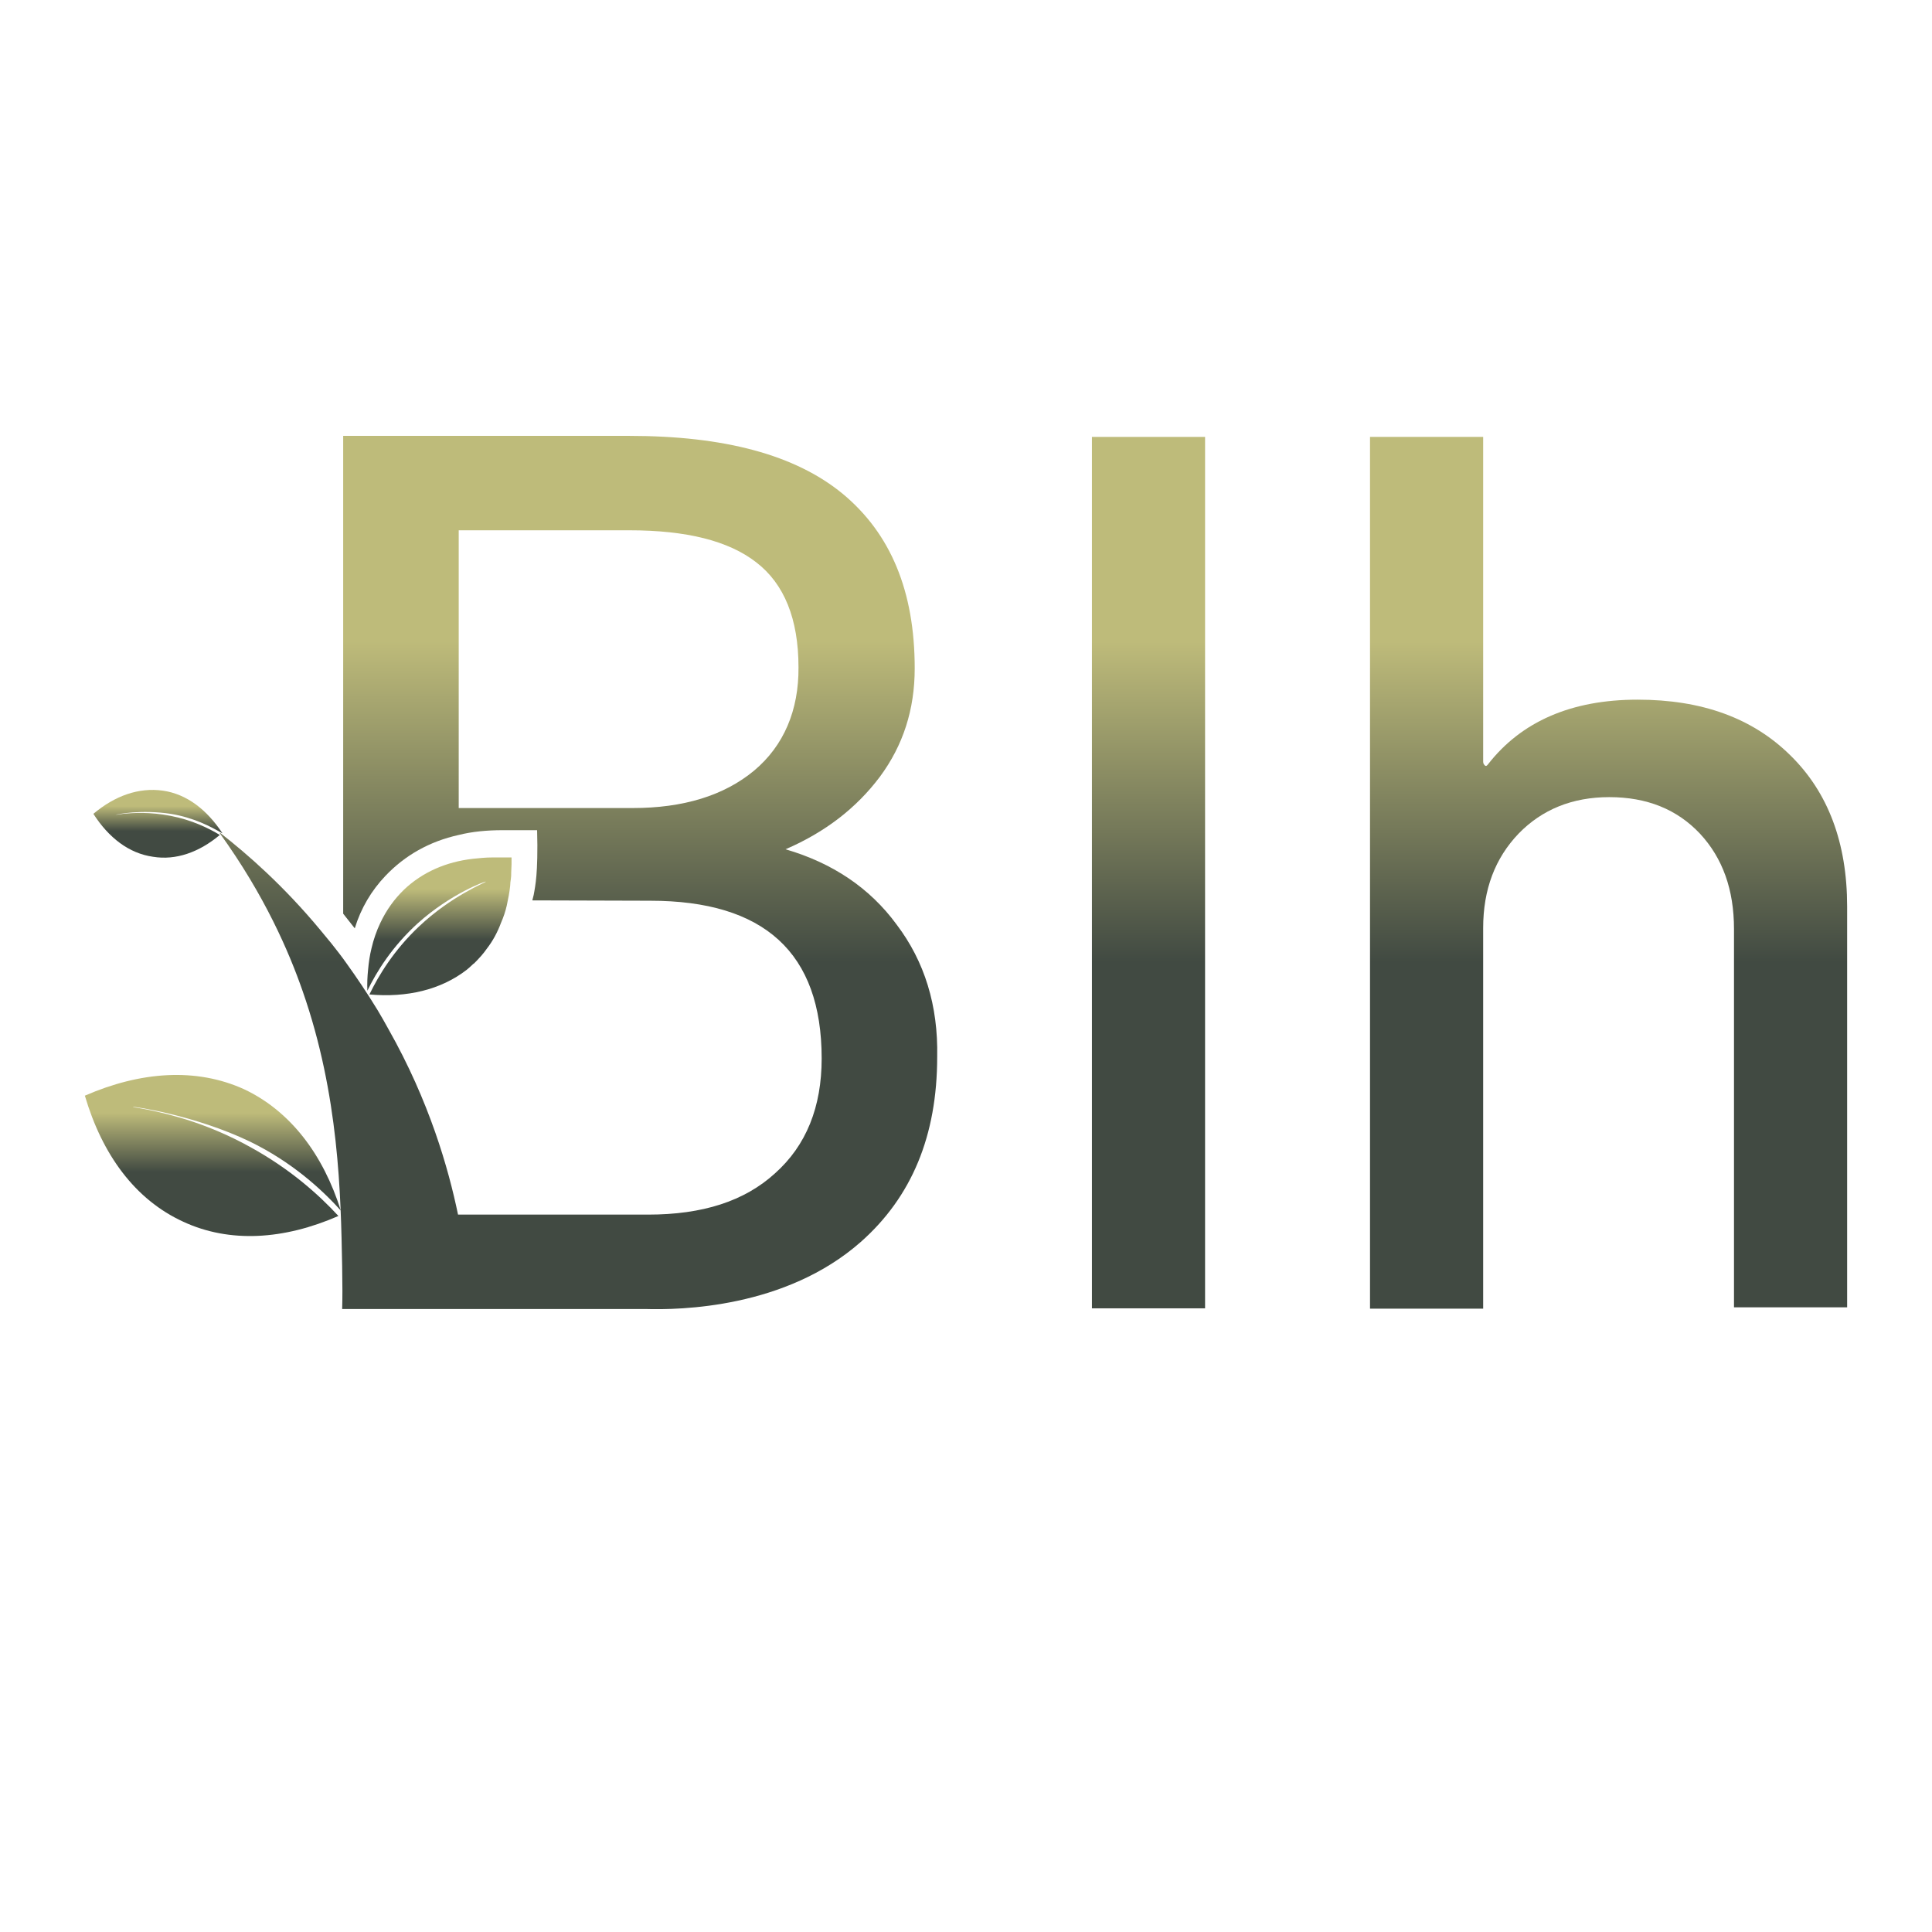 <?xml version="1.0" encoding="UTF-8"?>
<!-- Generator: Adobe Illustrator 27.7.0, SVG Export Plug-In . SVG Version: 6.00 Build 0)  -->
<svg xmlns="http://www.w3.org/2000/svg" xmlns:xlink="http://www.w3.org/1999/xlink" version="1.1" id="Layer_1" x="0px" y="0px" viewBox="0 0 566.9 566.9" style="enable-background:new 0 0 566.9 566.9;" xml:space="preserve">
<style type="text/css">
	.st0{fill:#85754E;}
	.st1{fill:#906929;}
	.st2{fill:#638C1C;}
	.st3{fill:#F2DAB2;}
	.st4{display:none;}
	.st5{display:inline;fill:#010202;}
	.st6{fill:#010202;}
	.st7{display:inline;fill:url(#SVGID_1_);}
	.st8{display:inline;fill:url(#SVGID_00000089559710010244500580000002418650383071058328_);}
	.st9{display:inline;fill:url(#SVGID_00000054264110818834755220000013365392269405668778_);}
	.st10{display:inline;fill:url(#SVGID_00000063612900552039698570000009875382231207226787_);}
	.st11{display:inline;fill:url(#SVGID_00000135668644220545545740000011120108866686124177_);}
	.st12{display:inline;fill:url(#SVGID_00000119078043888843380700000001475631948799045055_);}
	.st13{display:inline;fill:url(#SVGID_00000052064277902277587960000017451411174214274958_);}
	.st14{display:inline;fill:url(#SVGID_00000020378935722933738780000001079662992991507842_);}
	.st15{display:inline;fill:url(#SVGID_00000032644030032929657260000001361830837329922448_);}
	.st16{display:inline;fill:url(#SVGID_00000142144197188806187390000012909307275314587824_);}
	.st17{display:inline;fill:url(#SVGID_00000055698156174733916520000017779343156217899661_);}
	.st18{display:inline;fill:url(#SVGID_00000183961928897351250720000008557142086574546316_);}
	.st19{display:inline;fill:url(#SVGID_00000090288344968052255310000003990110798384486542_);}
	.st20{display:inline;fill:url(#SVGID_00000168829324254964677180000013257046292593231784_);}
	.st21{display:inline;fill:url(#SVGID_00000029732829807744692140000004561492764612178877_);}
	.st22{display:inline;fill:url(#SVGID_00000003810545923914293980000000582273100656757923_);}
	.st23{display:inline;fill:url(#SVGID_00000080914574078555358750000003061073730789744571_);}
	.st24{display:inline;fill:url(#SVGID_00000018923993167974023360000011446490406086470543_);}
	.st25{display:inline;fill:url(#SVGID_00000039848566382723158490000016256114953979347107_);}
	.st26{fill:url(#SVGID_00000038384027561918478280000006431636884054028935_);}
	.st27{fill:url(#SVGID_00000078033731719755155070000017579854347305689247_);}
	.st28{fill:url(#SVGID_00000035516700950696288940000016542073588616408483_);}
	.st29{fill:url(#SVGID_00000050642050487262753090000010963080927328372357_);}
	.st30{fill:url(#SVGID_00000013175862494595894570000008938317645459746433_);}
	.st31{fill:url(#SVGID_00000097487903510029617760000010341521124474739078_);}
	.st32{fill:#B3101F;}
	.st33{fill:none;}
	.st34{fill:#414042;}
	.st35{fill:#FBB040;}
</style>
<g id="logo__x2B__baseline_00000179610044404770311520000003801482877441404837_">
	<g class="st4">
		
			<linearGradient id="SVGID_1_" gradientUnits="userSpaceOnUse" x1="105.182" y1="-2329.771" x2="105.182" y2="-2306.166" gradientTransform="matrix(1 0 0 -1 0 -1899.307)">
			<stop offset="0.397" style="stop-color:#414A42"></stop>
			<stop offset="0.765" style="stop-color:#BEBB7A"></stop>
		</linearGradient>
		<path class="st7" d="M100.6,407.8v-1h9.1v1l-4.3,0.4h-0.6L100.6,407.8z M105.5,429.1l4.3,0.4v1h-9.1v-1l4.3-0.4H105.5z     M104.2,417.7c0-3.6,0-7.3-0.1-10.9h2.1c-0.1,3.6-0.1,7.2-0.1,10.9v1.9c0,3.6,0,7.3,0.1,10.9h-2.1c0.1-3.6,0.1-7.2,0.1-10.9V417.7    z"></path>
		
			<linearGradient id="SVGID_00000153666863720695558970000001726992766961094834_" gradientUnits="userSpaceOnUse" x1="129.225" y1="-2329.78" x2="129.225" y2="-2312.795" gradientTransform="matrix(1 0 0 -1 0 -1899.307)">
			<stop offset="0.397" style="stop-color:#414A42"></stop>
			<stop offset="0.765" style="stop-color:#BEBB7A"></stop>
		</linearGradient>
		<path style="display:inline;fill:url(#SVGID_00000153666863720695558970000001726992766961094834_);" d="M123,430.5    c0.1-1.6,0.1-5.2,0.1-7.4v-1.7c0-2.2,0-4-0.1-5.7l-3.1-0.1v-0.9l4.3-1.1l0.4,0.3l0.2,3.9v5.3c0,2.2,0,5.8,0.1,7.4H123z     M127.6,429.6v0.9h-7.5v-0.9l3.6-0.4h0.5L127.6,429.6z M135.8,419.6v3.5c0,2.2,0,5.8,0.1,7.4H134c0.1-1.6,0.1-5.1,0.1-7.4v-3.4    c0-3.4-1.2-4.7-3.3-4.7c-1.6,0-3.7,0.7-6.3,3.4h-0.6v-1.1h1.1l-0.8,0.3c2.3-2.9,4.9-4.3,7.3-4.3    C134.2,413.5,135.8,415.2,135.8,419.6z M135.2,429.1l3.4,0.4v0.9h-7.5v-0.9l3.6-0.4H135.2z"></path>
		
			<linearGradient id="SVGID_00000061469232549672261240000008612055189308255365_" gradientUnits="userSpaceOnUse" x1="155.967" y1="-2338.273" x2="155.967" y2="-2312.804" gradientTransform="matrix(1 0 0 -1 0 -1899.307)">
			<stop offset="0.397" style="stop-color:#414A42"></stop>
			<stop offset="0.765" style="stop-color:#BEBB7A"></stop>
		</linearGradient>
		<path style="display:inline;fill:url(#SVGID_00000061469232549672261240000008612055189308255365_);" d="M161.9,433.6    c0-1.6-0.9-2.9-3.6-2.9H154c-0.7,0-1.5-0.1-2.2-0.2v-0.1c-1.4-0.3-2.3-1.2-2.3-2.5c0-1.5,1-2.7,2.9-4.3l0.5,0.4    c-1.2,1.3-1.9,2.1-1.9,3.3c0,1,0.7,1.7,2.8,1.7h4.8c3.2,0,4.9,1.5,4.9,4.2c0,2.9-2.7,5.7-8.1,5.7c-4.7,0-7.2-1.9-7.2-4.5    c0-2,1.5-3.4,4.1-4.5l0.2,0.3c-1.7,1.2-2.5,2.2-2.5,3.9c0,2.5,2,3.7,5.5,3.7C159.7,437.8,161.9,436,161.9,433.6z M155.1,413.5    c3.5,0,6,2.2,6,5.8c0,3.6-2.5,5.8-6,5.8c-3.5,0-6-2.2-6-5.8C149.1,415.7,151.6,413.5,155.1,413.5z M150.8,419.3    c0,2.8,1.7,4.8,4.2,4.8c2.6,0,4.3-2,4.3-4.8c0-2.8-1.7-4.7-4.2-4.7C152.6,414.5,150.8,416.4,150.8,419.3z M163.1,413.6l0.5,0.3    v1.5h-5v-0.6L163.1,413.6z"></path>
		
			<linearGradient id="SVGID_00000151545156324507506640000011449993502676095634_" gradientUnits="userSpaceOnUse" x1="179.386" y1="-2329.78" x2="179.386" y2="-2312.804" gradientTransform="matrix(1 0 0 -1 0 -1899.307)">
			<stop offset="0.397" style="stop-color:#414A42"></stop>
			<stop offset="0.765" style="stop-color:#BEBB7A"></stop>
		</linearGradient>
		<path style="display:inline;fill:url(#SVGID_00000151545156324507506640000011449993502676095634_);" d="M176.2,423.1v-1.7    c0-2.2,0-4-0.1-5.7l-3.1-0.1v-0.9l4.3-1.1l0.4,0.3l0.2,4.5v4.7c0,2.2,0,5.8,0.1,7.4H176C176.1,428.9,176.2,425.3,176.2,423.1z     M173.2,429.6l3.6-0.4h0.5l3.8,0.4v0.9h-7.9V429.6z M177,418.4h1.3l-0.6,0.3c1-3.1,3.4-5.2,5.7-5.2c1.1,0,2.1,0.5,2.4,1    c0,1.1-0.5,1.6-1.5,1.6c-0.7,0-1.2-0.3-1.9-0.9l-0.8-0.7l1.7,0c-2.5,0.5-4.2,2.2-5.5,5.6H177L177,418.4L177,418.4z"></path>
		
			<linearGradient id="SVGID_00000025431947701380661700000007686201292204827053_" gradientUnits="userSpaceOnUse" x1="201.268" y1="-2330.226" x2="201.268" y2="-2312.804" gradientTransform="matrix(1 0 0 -1 0 -1899.307)">
			<stop offset="0.397" style="stop-color:#414A42"></stop>
			<stop offset="0.765" style="stop-color:#BEBB7A"></stop>
		</linearGradient>
		<path style="display:inline;fill:url(#SVGID_00000025431947701380661700000007686201292204827053_);" d="M208.3,420    c0,0.8-0.1,1.5-0.2,2l-12.9,0v-1l10.1,0c1,0,1.3-0.5,1.3-1.5c0-2.5-1.8-4.9-4.7-4.9c-3.1,0-5.7,2.9-5.7,7.3c0,5.3,2.9,7.7,6.3,7.7    c2.2,0,3.9-0.9,5.3-2.3l0.6,0.5c-1.3,2-3.6,3.3-6.2,3.3c-4.2,0-7.7-2.9-7.7-8.7c0-5.3,3.6-8.7,7.7-8.7    C205.8,413.5,208.3,416.3,208.3,420z"></path>
		
			<linearGradient id="SVGID_00000044870387837230655190000006184329469065133744_" gradientUnits="userSpaceOnUse" x1="227.404" y1="-2330.226" x2="227.404" y2="-2303.697" gradientTransform="matrix(1 0 0 -1 0 -1899.307)">
			<stop offset="0.397" style="stop-color:#414A42"></stop>
			<stop offset="0.765" style="stop-color:#BEBB7A"></stop>
		</linearGradient>
		<path style="display:inline;fill:url(#SVGID_00000044870387837230655190000006184329469065133744_);" d="M226.1,429.6    c2.1,0,3.6-0.9,5.3-3.1l0.3,0.7c-1.6,2.5-3.6,3.7-6,3.7c-4.1,0-7-3.5-7-8.5c0-5.5,3.2-8.9,7.4-8.9c1.9,0,3.9,0.9,5.6,3.5l-0.3,0.6    c-1.8-2-3.3-2.8-5.1-2.8c-3.1,0-5.7,2.4-5.7,7.6C220.6,427.2,222.9,429.6,226.1,429.6z M236.1,429.6v0.9l-5,0.3l-0.1-3.4v-10.4    l0-0.3v-10.3l-3.1-0.1v-0.9l4.4-0.9l0.5,0.3l-0.1,4.9v20.9l-0.5-1.3L236.1,429.6z"></path>
		
			<linearGradient id="SVGID_00000000216997682270324370000011136810067105380775_" gradientUnits="userSpaceOnUse" x1="249.103" y1="-2329.78" x2="249.103" y2="-2304.704" gradientTransform="matrix(1 0 0 -1 0 -1899.307)">
			<stop offset="0.397" style="stop-color:#414A42"></stop>
			<stop offset="0.765" style="stop-color:#BEBB7A"></stop>
		</linearGradient>
		<path style="display:inline;fill:url(#SVGID_00000000216997682270324370000011136810067105380775_);" d="M248.4,430.5    c0.1-1.6,0.1-5.2,0.1-7.4v-1.7c0-2.1,0-3.8-0.1-5.7l-3.1-0.1v-0.9l4.6-1.1l0.4,0.3l-0.1,4.3v4.9c0,2.2,0,5.8,0.1,7.4H248.4z     M252.9,429.6v0.9h-7.5v-0.9l3.6-0.4h0.5L252.9,429.6z M247.6,407c0-1,0.7-1.6,1.6-1.6s1.6,0.6,1.6,1.6c0,0.9-0.7,1.6-1.6,1.6    C248.3,408.5,247.6,407.9,247.6,407z"></path>
		
			<linearGradient id="SVGID_00000111160489507572954240000014229633252354211980_" gradientUnits="userSpaceOnUse" x1="270.25" y1="-2330.226" x2="270.25" y2="-2312.804" gradientTransform="matrix(1 0 0 -1 0 -1899.307)">
			<stop offset="0.397" style="stop-color:#414A42"></stop>
			<stop offset="0.765" style="stop-color:#BEBB7A"></stop>
		</linearGradient>
		<path style="display:inline;fill:url(#SVGID_00000111160489507572954240000014229633252354211980_);" d="M277.3,420    c0,0.8-0.1,1.5-0.2,2l-12.9,0v-1l10.1,0c1,0,1.3-0.5,1.3-1.5c0-2.5-1.8-4.9-4.7-4.9c-3.1,0-5.7,2.9-5.7,7.3c0,5.3,2.9,7.7,6.3,7.7    c2.2,0,3.9-0.9,5.3-2.3l0.6,0.5c-1.3,2-3.6,3.3-6.2,3.3c-4.2,0-7.7-2.9-7.7-8.7c0-5.3,3.6-8.7,7.7-8.7    C274.8,413.5,277.3,416.3,277.3,420z"></path>
		
			<linearGradient id="SVGID_00000080923330139187110940000000621350534179348117_" gradientUnits="userSpaceOnUse" x1="296.56" y1="-2329.78" x2="296.56" y2="-2312.795" gradientTransform="matrix(1 0 0 -1 0 -1899.307)">
			<stop offset="0.397" style="stop-color:#414A42"></stop>
			<stop offset="0.765" style="stop-color:#BEBB7A"></stop>
		</linearGradient>
		<path style="display:inline;fill:url(#SVGID_00000080923330139187110940000000621350534179348117_);" d="M290.3,430.5    c0.1-1.6,0.1-5.2,0.1-7.4v-1.7c0-2.2,0-4-0.1-5.7l-3.1-0.1v-0.9l4.3-1.1l0.4,0.3l0.2,3.9v5.3c0,2.2,0,5.8,0.1,7.4H290.3z     M294.9,429.6v0.9h-7.5v-0.9l3.6-0.4h0.5L294.9,429.6z M303.1,419.6v3.5c0,2.2,0,5.8,0.1,7.4h-1.9c0.1-1.6,0.1-5.1,0.1-7.4v-3.4    c0-3.4-1.2-4.7-3.3-4.7c-1.6,0-3.7,0.7-6.3,3.4h-0.6v-1.1h1.1l-0.8,0.3c2.3-2.9,4.9-4.3,7.3-4.3    C301.6,413.5,303.1,415.2,303.1,419.6z M302.5,429.1l3.4,0.4v0.9h-7.5v-0.9l3.6-0.4H302.5z"></path>
		
			<linearGradient id="SVGID_00000167397727867689565810000000204497078660243844_" gradientUnits="userSpaceOnUse" x1="319.694" y1="-2330.226" x2="319.694" y2="-2308.233" gradientTransform="matrix(1 0 0 -1 0 -1899.307)">
			<stop offset="0.397" style="stop-color:#414A42"></stop>
			<stop offset="0.765" style="stop-color:#BEBB7A"></stop>
		</linearGradient>
		<path style="display:inline;fill:url(#SVGID_00000167397727867689565810000000204497078660243844_);" d="M321.9,429.7    c1,0,1.7-0.2,2.5-0.8l0.5,0.7c-0.8,0.8-2,1.3-3.4,1.3c-2.5,0-3.7-1.4-3.6-4.2c0-0.7,0-1.4,0-2.5v-9h-3.5v-1l4.5-0.3l-1,0.7    l0.7-5.6h1.3l-0.2,6v11.8C319.6,428.8,320.5,429.7,321.9,429.7z M324.6,414v1.2h-5.8V414H324.6z"></path>
		
			<linearGradient id="SVGID_00000122690236072561122740000010993097744896536725_" gradientUnits="userSpaceOnUse" x1="340.078" y1="-2330.226" x2="340.078" y2="-2312.795" gradientTransform="matrix(1 0 0 -1 0 -1899.307)">
			<stop offset="0.397" style="stop-color:#414A42"></stop>
			<stop offset="0.765" style="stop-color:#BEBB7A"></stop>
		</linearGradient>
		<path style="display:inline;fill:url(#SVGID_00000122690236072561122740000010993097744896536725_);" d="M334.4,429.7l-0.1-3.7    h1.2l0.7,3.8l-1.1-0.5v-0.8c1.2,0.8,2.5,1.3,4.5,1.3c3,0,4.5-1.4,4.5-3.3c0-1.6-0.9-2.5-3.6-3.5l-1.6-0.6    c-2.5-0.9-4.2-2.2-4.2-4.6c0-2.5,2-4.5,5.6-4.5c1.9,0,3.2,0.5,4.7,1.4l-0.1,3.3h-1.2l-0.5-3.5l0.8,0.5v0.7c-1.3-1-2.6-1.4-3.9-1.4    c-2.6,0-3.9,1.3-3.9,3c0,1.7,1.1,2.5,3.4,3.4l1.5,0.6c3.3,1.2,4.5,2.6,4.5,4.7c0,2.5-2,4.7-6.3,4.7    C337.6,430.9,336.1,430.5,334.4,429.7z"></path>
		
			<linearGradient id="SVGID_00000141440836589611817010000007559327794080939667_" gradientUnits="userSpaceOnUse" x1="377.577" y1="-2330.226" x2="377.577" y2="-2312.795" gradientTransform="matrix(1 0 0 -1 0 -1899.307)">
			<stop offset="0.397" style="stop-color:#414A42"></stop>
			<stop offset="0.765" style="stop-color:#BEBB7A"></stop>
		</linearGradient>
		<path style="display:inline;fill:url(#SVGID_00000141440836589611817010000007559327794080939667_);" d="M371.9,429.7l-0.1-3.7    h1.2l0.7,3.8l-1.1-0.5v-0.8c1.2,0.8,2.5,1.3,4.5,1.3c3,0,4.5-1.4,4.5-3.3c0-1.6-0.9-2.5-3.6-3.5l-1.6-0.6    c-2.5-0.9-4.2-2.2-4.2-4.6c0-2.5,2-4.5,5.6-4.5c1.9,0,3.2,0.5,4.7,1.4l-0.1,3.3h-1.2l-0.5-3.5l0.8,0.5v0.7c-1.3-1-2.6-1.4-3.9-1.4    c-2.6,0-3.9,1.3-3.9,3c0,1.7,1.1,2.5,3.4,3.4l1.5,0.6c3.3,1.2,4.5,2.6,4.5,4.7c0,2.5-2,4.7-6.3,4.7    C375.1,430.9,373.6,430.5,371.9,429.7z"></path>
		
			<linearGradient id="SVGID_00000013890425395552701270000010199677104216442037_" gradientUnits="userSpaceOnUse" x1="400.791" y1="-2330.226" x2="400.791" y2="-2312.804" gradientTransform="matrix(1 0 0 -1 0 -1899.307)">
			<stop offset="0.397" style="stop-color:#414A42"></stop>
			<stop offset="0.765" style="stop-color:#BEBB7A"></stop>
		</linearGradient>
		<path style="display:inline;fill:url(#SVGID_00000013890425395552701270000010199677104216442037_);" d="M407.8,420    c0,0.8-0.1,1.5-0.2,2l-12.9,0v-1l10.1,0c1,0,1.3-0.5,1.3-1.5c0-2.5-1.8-4.9-4.7-4.9c-3.1,0-5.7,2.9-5.7,7.3c0,5.3,2.9,7.7,6.3,7.7    c2.2,0,3.9-0.9,5.3-2.3l0.6,0.5c-1.3,2-3.6,3.3-6.2,3.3c-4.2,0-7.7-2.9-7.7-8.7c0-5.3,3.6-8.7,7.7-8.7    C405.3,413.5,407.8,416.3,407.8,420z"></path>
		
			<linearGradient id="SVGID_00000091000753518139342600000008918444363511345075_" gradientUnits="userSpaceOnUse" x1="424.178" y1="-2329.78" x2="424.178" y2="-2312.804" gradientTransform="matrix(1 0 0 -1 0 -1899.307)">
			<stop offset="0.397" style="stop-color:#414A42"></stop>
			<stop offset="0.765" style="stop-color:#BEBB7A"></stop>
		</linearGradient>
		<path style="display:inline;fill:url(#SVGID_00000091000753518139342600000008918444363511345075_);" d="M420.9,423.1v-1.7    c0-2.2,0-4-0.1-5.7l-3.1-0.1v-0.9l4.3-1.1l0.4,0.3l0.2,4.5v4.7c0,2.2,0,5.8,0.1,7.4h-1.9C420.9,428.9,420.9,425.3,420.9,423.1z     M418,429.6l3.6-0.4h0.5l3.8,0.4v0.9H418L418,429.6L418,429.6z M421.8,418.4h1.3l-0.6,0.3c1-3.1,3.4-5.2,5.7-5.2    c1.1,0,2.1,0.5,2.4,1c0,1.1-0.5,1.6-1.5,1.6c-0.7,0-1.2-0.3-1.9-0.9l-0.8-0.7l1.7,0c-2.5,0.5-4.2,2.2-5.5,5.6h-0.8V418.4z"></path>
		
			<linearGradient id="SVGID_00000145029997101505669000000014986106339211480488_" gradientUnits="userSpaceOnUse" x1="446.733" y1="-2329.985" x2="446.733" y2="-2313.259" gradientTransform="matrix(1 0 0 -1 0 -1899.307)">
			<stop offset="0.397" style="stop-color:#414A42"></stop>
			<stop offset="0.765" style="stop-color:#BEBB7A"></stop>
		</linearGradient>
		<path style="display:inline;fill:url(#SVGID_00000145029997101505669000000014986106339211480488_);" d="M441.2,415.3l-3.2-0.4v-1    h7.4v1l-3.7,0.4H441.2z M441.9,414l5.7,15.2l-0.9,0.8l5.7-16h1.3l-6.3,16.7h-1l-6.6-16.7H441.9z M452.3,415.3l-3.4-0.4v-1h6.5v1    l-2.7,0.4H452.3z"></path>
		
			<linearGradient id="SVGID_00000179621703557452777060000002025569468172906145_" gradientUnits="userSpaceOnUse" x1="467.777" y1="-2329.78" x2="467.777" y2="-2304.704" gradientTransform="matrix(1 0 0 -1 0 -1899.307)">
			<stop offset="0.397" style="stop-color:#414A42"></stop>
			<stop offset="0.765" style="stop-color:#BEBB7A"></stop>
		</linearGradient>
		<path style="display:inline;fill:url(#SVGID_00000179621703557452777060000002025569468172906145_);" d="M467,430.5    c0.1-1.6,0.1-5.2,0.1-7.4v-1.7c0-2.1,0-3.8-0.1-5.7l-3.1-0.1v-0.9l4.6-1.1l0.4,0.3l-0.1,4.3v4.9c0,2.2,0,5.8,0.1,7.4H467z     M471.6,429.6v0.9h-7.5v-0.9l3.6-0.4h0.5L471.6,429.6z M466.2,407c0-1,0.7-1.6,1.6-1.6s1.6,0.6,1.6,1.6c0,0.9-0.7,1.6-1.6,1.6    C467,408.5,466.2,407.9,466.2,407z"></path>
		
			<linearGradient id="SVGID_00000058571894026287832150000003116489318501142934_" gradientUnits="userSpaceOnUse" x1="488.807" y1="-2330.217" x2="488.807" y2="-2312.795" gradientTransform="matrix(1 0 0 -1 0 -1899.307)">
			<stop offset="0.397" style="stop-color:#414A42"></stop>
			<stop offset="0.765" style="stop-color:#BEBB7A"></stop>
		</linearGradient>
		<path style="display:inline;fill:url(#SVGID_00000058571894026287832150000003116489318501142934_);" d="M483.7,422.1    c0,4.5,2.6,7.4,6.2,7.4c2,0,3.9-0.9,5.3-2.5l0.6,0.4c-1.2,2.2-3.2,3.5-6.2,3.5c-4.6,0-7.7-3.5-7.7-8.7c0-5.5,3.8-8.7,8-8.7    c2.7,0,5,1.5,5.9,4c-0.1,0.6-0.5,0.9-1.1,0.9c-0.7,0-1.1-0.4-1.3-1l-1-2.8l1.3,1.2c-1.4-0.9-2.6-1.3-3.8-1.3    C486.3,414.6,483.7,417.4,483.7,422.1z"></path>
		
			<linearGradient id="SVGID_00000165202259155571757100000003399026023746606771_" gradientUnits="userSpaceOnUse" x1="512.975" y1="-2330.226" x2="512.975" y2="-2312.804" gradientTransform="matrix(1 0 0 -1 0 -1899.307)">
			<stop offset="0.397" style="stop-color:#414A42"></stop>
			<stop offset="0.765" style="stop-color:#BEBB7A"></stop>
		</linearGradient>
		<path style="display:inline;fill:url(#SVGID_00000165202259155571757100000003399026023746606771_);" d="M520,420    c0,0.8-0.1,1.5-0.2,2l-12.9,0v-1l10.1,0c1,0,1.3-0.5,1.3-1.5c0-2.5-1.8-4.9-4.7-4.9c-3.1,0-5.7,2.9-5.7,7.3c0,5.3,2.9,7.7,6.3,7.7    c2.2,0,3.9-0.9,5.3-2.3l0.6,0.5c-1.3,2-3.6,3.3-6.2,3.3c-4.2,0-7.7-2.9-7.7-8.7c0-5.3,3.6-8.7,7.7-8.7    C517.5,413.5,520,416.3,520,420z"></path>
		
			<linearGradient id="SVGID_00000168819294690993040960000009710034520027767940_" gradientUnits="userSpaceOnUse" x1="536.233" y1="-2330.226" x2="536.233" y2="-2312.795" gradientTransform="matrix(1 0 0 -1 0 -1899.307)">
			<stop offset="0.397" style="stop-color:#414A42"></stop>
			<stop offset="0.765" style="stop-color:#BEBB7A"></stop>
		</linearGradient>
		<path style="display:inline;fill:url(#SVGID_00000168819294690993040960000009710034520027767940_);" d="M530.6,429.7l-0.1-3.7    h1.2l0.7,3.8l-1.1-0.5v-0.8c1.2,0.8,2.5,1.3,4.5,1.3c3,0,4.5-1.4,4.5-3.3c0-1.6-0.9-2.5-3.6-3.5l-1.6-0.6    c-2.5-0.9-4.2-2.2-4.2-4.6c0-2.5,2-4.5,5.6-4.5c1.9,0,3.2,0.5,4.7,1.4l-0.1,3.3H540l-0.5-3.5l0.8,0.5v0.7c-1.3-1-2.6-1.4-3.9-1.4    c-2.6,0-3.9,1.3-3.9,3c0,1.7,1.1,2.5,3.4,3.4l1.5,0.6c3.3,1.2,4.5,2.6,4.5,4.7c0,2.5-2,4.7-6.3,4.7    C533.7,430.9,532.3,430.5,530.6,429.7z"></path>
	</g>
	
		<linearGradient id="SVGID_00000117661785202137616520000015138302685607599520_" gradientUnits="userSpaceOnUse" x1="471.969" y1="-2283.192" x2="471.969" y2="-2027.466" gradientTransform="matrix(1 0 0 -1 0 -1899.307)">
		<stop offset="0.397" style="stop-color:#414A42"></stop>
		<stop offset="0.765" style="stop-color:#BEBB7A"></stop>
	</linearGradient>
	<path style="fill:url(#SVGID_00000117661785202137616520000015138302685607599520_);" d="M542,266v117.6h-33.2v-111   c0-11.5-3.3-20.8-10-28c-6.7-7.1-15.5-10.7-26.6-10.7c-10.8,0-19.7,3.6-26.6,10.7c-6.9,7.2-10.4,16.4-10.4,27.7v111.7H402V128.2   h33.2v95.3c0,0.5,0.2,0.8,0.5,1.1c0.3,0.3,0.6,0.1,0.9-0.3c9.8-12.6,24.5-19,43.9-19c18.9,0,33.8,5.4,44.9,16.4   C536.4,232.5,542,247.3,542,266z"></path>
	
		<linearGradient id="SVGID_00000093893566921343876630000001724472310503168189_" gradientUnits="userSpaceOnUse" x1="336.995" y1="-2283.201" x2="336.995" y2="-2027.475" gradientTransform="matrix(1 0 0 -1 0 -1899.307)">
		<stop offset="0.397" style="stop-color:#414A42"></stop>
		<stop offset="0.765" style="stop-color:#BEBB7A"></stop>
	</linearGradient>
	
		<rect x="320.4" y="128.2" style="fill:url(#SVGID_00000093893566921343876630000001724472310503168189_);" width="33.2" height="255.7"></rect>
	<g>
		<g>
			
				<linearGradient id="SVGID_00000128474558009954938180000013521805395750189994_" gradientUnits="userSpaceOnUse" x1="170.069" y1="-2283.395" x2="170.069" y2="-2027.27" gradientTransform="matrix(1 0 0 -1 0 -1899.307)">
				<stop offset="0.397" style="stop-color:#414A42"></stop>
				<stop offset="0.765" style="stop-color:#BEBB7A"></stop>
			</linearGradient>
			<path style="fill:url(#SVGID_00000128474558009954938180000013521805395750189994_);" d="M263.1,271.3     c-7.9-10.8-18.9-18.1-32.6-22.1c11.6-5,20.8-12.1,27.7-21.3c6.8-9.2,10.2-19.7,10.2-31.8c0-22.7-7.1-39.5-21-51.1     c-14-11.6-35-17.1-62.7-17.1h-84v140.2l3.4,4.3c1.8-5.9,4.9-11.1,9-15.4c5.7-6,12.9-10.1,21.5-12c4-1,8.3-1.4,12.9-1.4h10.1     c0.2,6.2,0,11-0.2,13.3c-0.2,2.5-0.6,4.6-0.6,4.6c-0.1,0.8-0.3,1.5-0.4,1.9c-0.1,0.3-0.1,0.5-0.2,0.8c11.5,0,23.1,0.1,34.6,0.1     c33.4,0,50.3,15.2,50.3,46.3c0,14.2-4.5,25.5-13.7,33.7c-9,8.2-21.3,12.1-37.2,12.1h-55.8c-2.8-13.5-8.4-33.2-20.4-54.4     c-1-1.8-2.1-3.8-3.2-5.6c-3-4.9-6-9.4-9.1-13.7c-1.4-2-2.9-3.9-4.4-5.8l-3.3-4c-10.7-12.9-21.3-22.2-29.4-28.5l-0.1,0.1     c13.2,18.3,20.3,34.8,24.3,46.3c10.7,30.6,11.2,59.7,11.6,80.7c0.1,5.3,0.1,9.7,0,12.6h3.1c12.7,0,73.2,0,85.9,0     c10.1,0.3,41.1-0.2,63.2-19.7c14.9-13.2,22.4-31.1,22.4-54.3C275.3,295.1,271.3,282.1,263.1,271.3z M221.3,226.1     c-8.9,7.4-20.9,11-35.6,11h-51.1v-81.5h50c16.9,0,29.2,3.1,37.3,9.4c8.2,6.3,12.4,16.6,12.4,30.8     C234.4,208.4,230,218.8,221.3,226.1z"></path>
		</g>
		
			<linearGradient id="SVGID_00000057869618525068427380000004220848476454920078_" gradientUnits="userSpaceOnUse" x1="46.132" y1="-2151.017" x2="46.132" y2="-2131.204" gradientTransform="matrix(1 0 0 -1 0 -1899.307)">
			<stop offset="0.397" style="stop-color:#414A42"></stop>
			<stop offset="0.765" style="stop-color:#BEBB7A"></stop>
		</linearGradient>
		<path style="fill:url(#SVGID_00000057869618525068427380000004220848476454920078_);" d="M33.9,239.1c0.1,0,0.9-0.1,2.2-0.3    c3-0.3,7.9-0.6,14,0.6c6.2,1.2,11.1,3.6,14.4,5.6c-6.1,5.1-12.9,7.5-19.6,6.4c-7.1-1-13-5.6-17.5-12.6c6.3-5.3,13.3-7.8,20.4-6.8    c7,1,12.9,5.6,17.4,12.4v0.1c-3.4-2-8.4-4.6-15.1-5.7C41.4,237.5,34.4,238.9,33.9,239.1z"></path>
		
			<linearGradient id="SVGID_00000003091902076168360210000007246788449169398966_" gradientUnits="userSpaceOnUse" x1="62.47" y1="-2261.967" x2="62.47" y2="-2214.748" gradientTransform="matrix(1 0 0 -1 0 -1899.307)">
			<stop offset="0.397" style="stop-color:#414A42"></stop>
			<stop offset="0.765" style="stop-color:#BEBB7A"></stop>
		</linearGradient>
		<path style="fill:url(#SVGID_00000003091902076168360210000007246788449169398966_);" d="M99.3,356.8c-16,7-31.9,8-45.5,1.7    C39.6,352,30,338.8,24.9,321.5c16.3-7.1,32.6-8.3,46.7-1.9c13.6,6.4,23.2,19.1,28.4,35.6c-5.6-6.2-14.3-14.2-26.6-20.2    C57.2,327.2,39,324.6,39,324.8c0,0.1,1.8,0.3,4.8,0.9c6.7,1.4,17.4,4.1,29.5,10.8C85,342.9,93.5,350.5,99.3,356.8z"></path>
		
			<linearGradient id="SVGID_00000147207238193355423080000018168798216573109434_" gradientUnits="userSpaceOnUse" x1="128.869" y1="-2191.205" x2="128.869" y2="-2150.7" gradientTransform="matrix(1 0 0 -1 0 -1899.307)">
			<stop offset="0.397" style="stop-color:#414A42"></stop>
			<stop offset="0.765" style="stop-color:#BEBB7A"></stop>
		</linearGradient>
		<path style="fill:url(#SVGID_00000147207238193355423080000018168798216573109434_);" d="M150.1,253.6c0,0.8-0.1,1.6-0.1,2.5    c0,0.6,0,1.2-0.1,1.8c-0.1,0.6-0.2,1.4-0.2,2c-0.2,2-0.6,3.9-1,5.8c-0.4,1.8-1,3.5-1.7,5.1c-1,2.7-2.4,5.3-4.1,7.5    c-1.1,1.6-2.4,3-3.8,4.4c-0.2,0.1-0.3,0.2-0.4,0.3c-0.6,0.6-1.2,1.1-1.8,1.6c-7.5,5.8-17.5,8.2-28.5,7.2c2.7-5.6,7.2-13,14.5-19.9    c9.6-9.1,19.7-13,19.7-13.2c-0.1-0.2-10.3,3.5-20,12.2c-7.5,6.8-12.1,14.2-14.8,19.8c-0.1-2.1,0-4.1,0.2-6.1    c0.2-2.2,0.5-4.3,1-6.3c0.6-2.6,1.5-5.2,2.6-7.5c1.8-3.8,4.1-7,7-9.8c5.4-5.1,12.3-8.1,20.1-9c1.9-0.2,3.8-0.4,5.8-0.4h5.6    L150.1,253.6L150.1,253.6z"></path>
	</g>
</g>
</svg>

